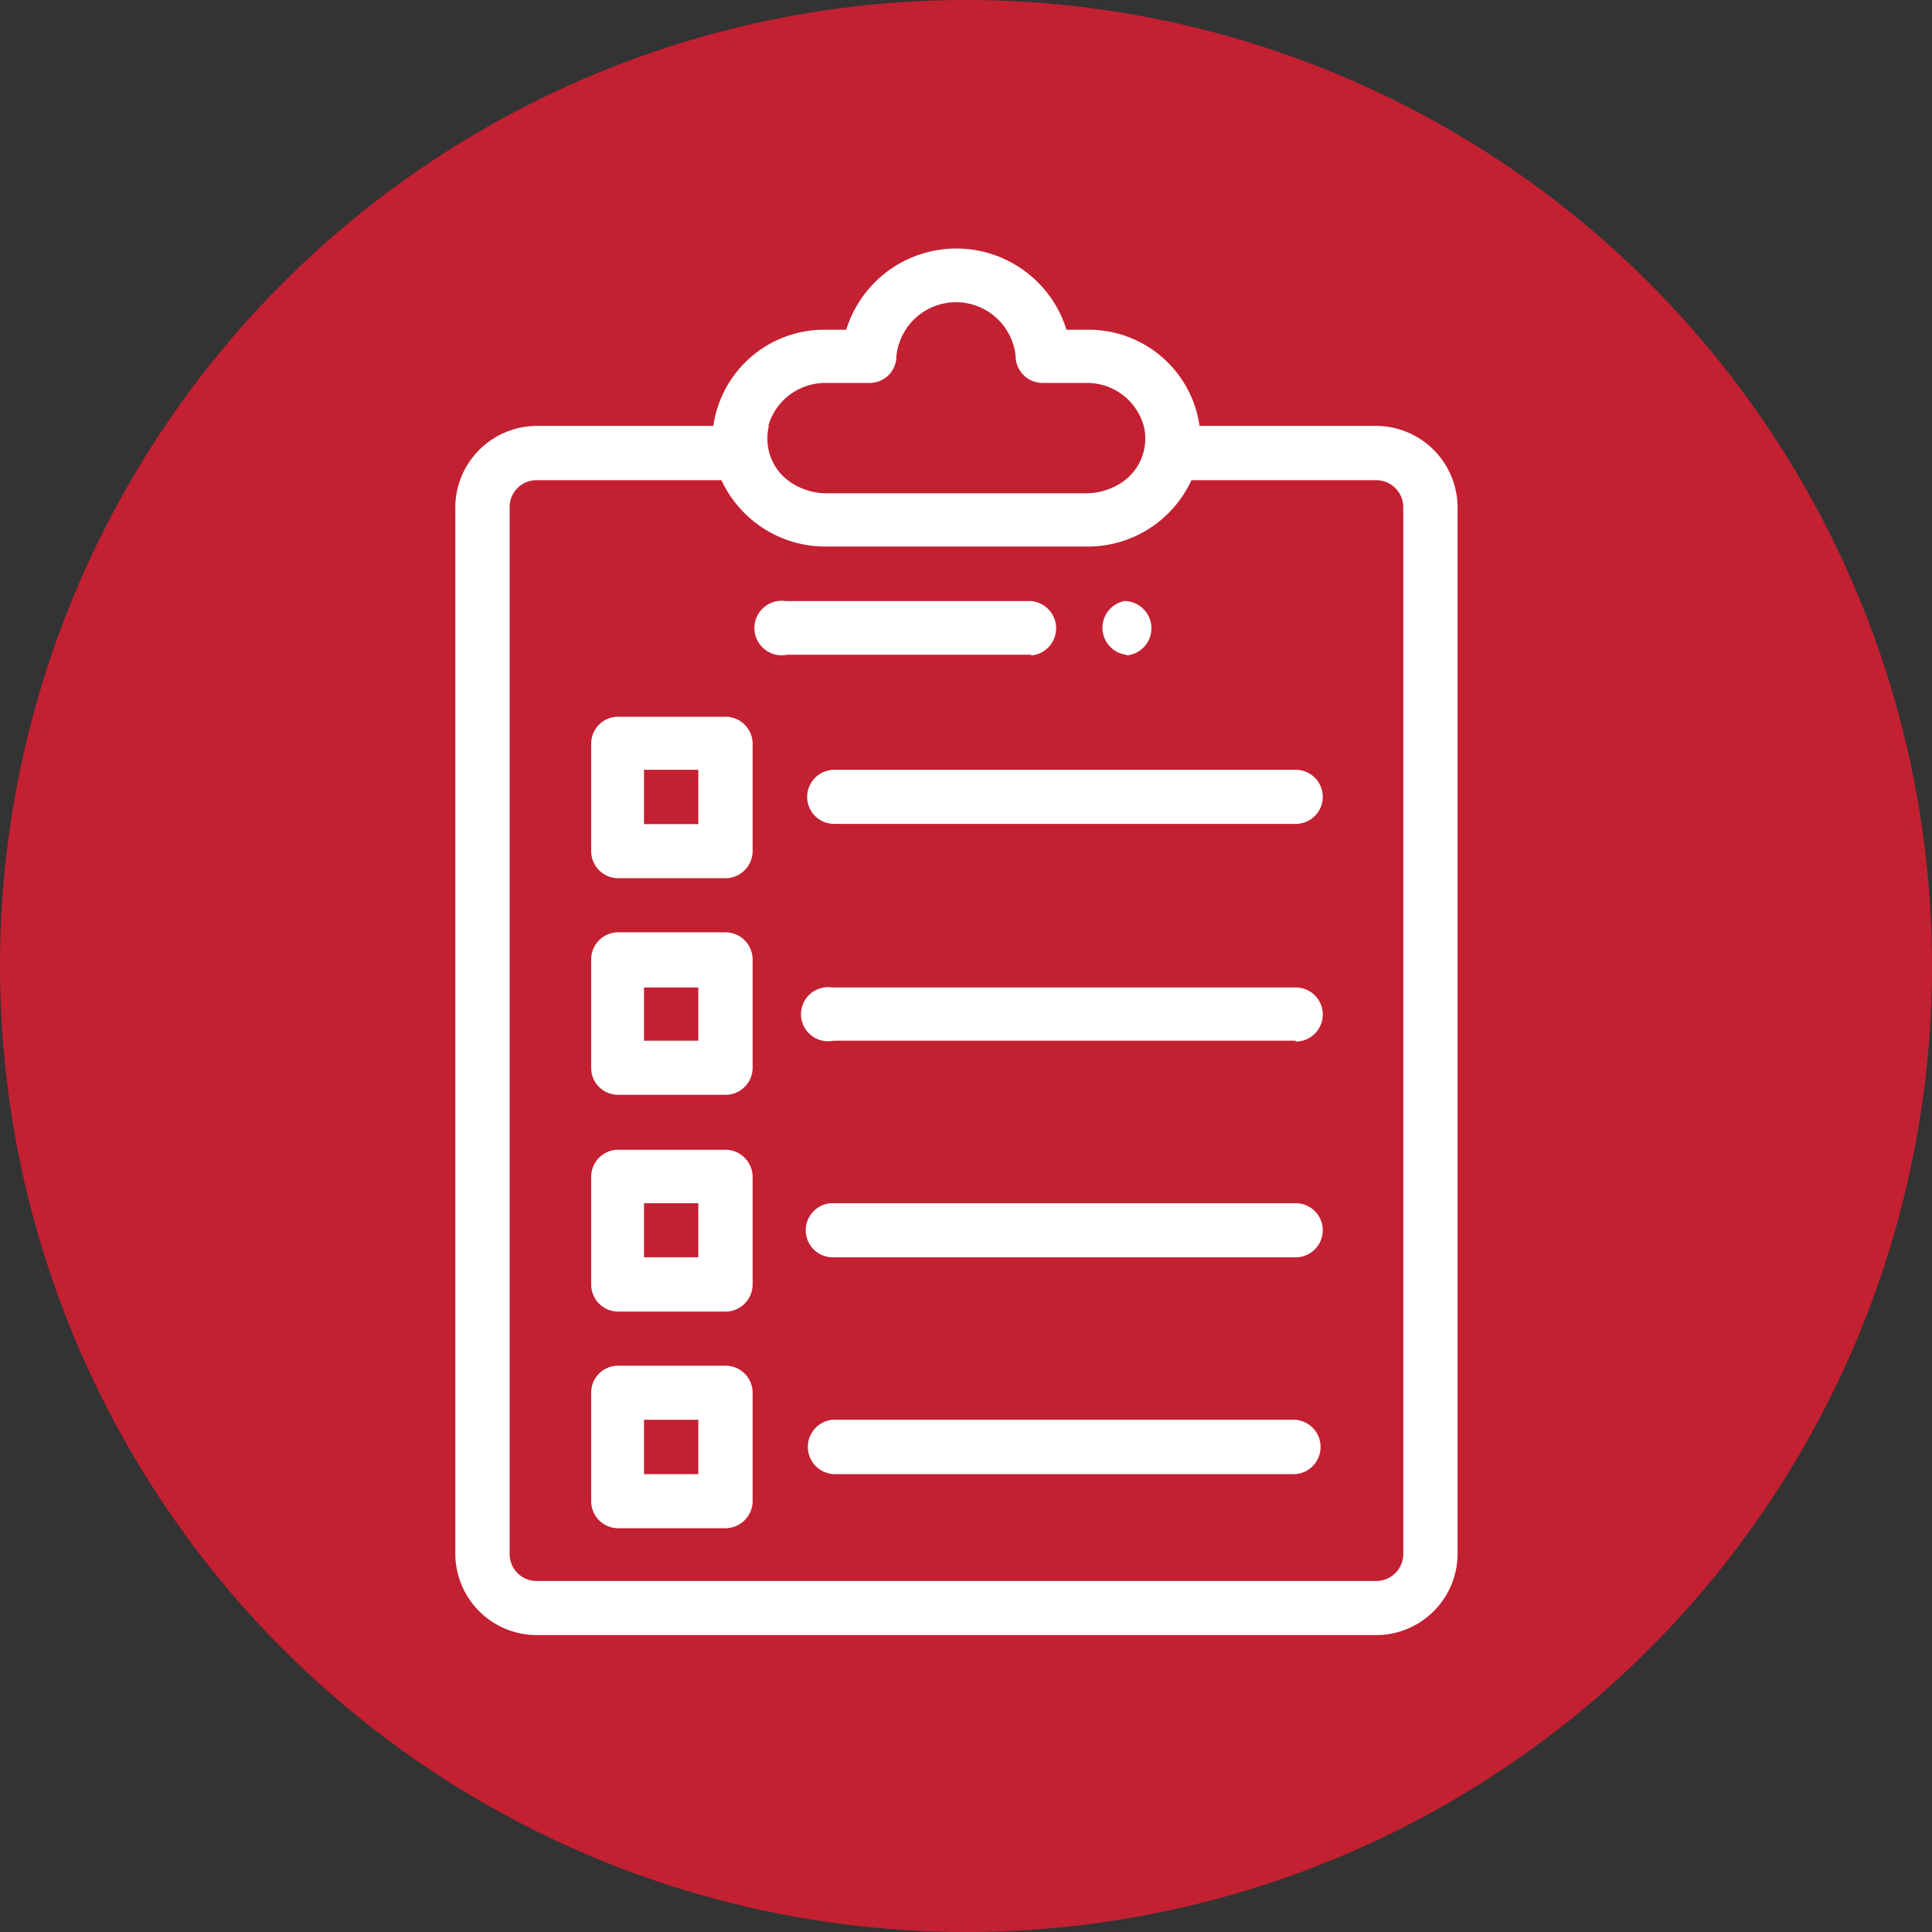 <svg id="圖層_1" data-name="圖層 1" xmlns="http://www.w3.org/2000/svg" viewBox="0 0 90 90"><rect x="0" y="0" width="90" height="90" fill="#333333" stroke="none"/><defs><style>.cls-1{fill:#c32032;}.cls-2{fill:#fff;}</style></defs><title>affiliate-icon03</title><g id="Group_544" data-name="Group 544"><circle id="Ellipse_78" data-name="Ellipse 78" class="cls-1" cx="45" cy="45" r="45"/><g id="checklist"><path id="Path_3632" data-name="Path 3632" class="cls-2" d="M64.11,19.84H55.88a5.22,5.22,0,0,0-5.27-4.48h-.93a5.37,5.37,0,0,0-10.26,0H38.5a5.22,5.22,0,0,0-5.27,4.48H25a3.81,3.81,0,0,0-3.79,3.79V72.38A3.8,3.8,0,0,0,25,76.17H64.11a3.8,3.8,0,0,0,3.79-3.79V23.63A3.81,3.81,0,0,0,64.11,19.84Zm-28.32,0a2.76,2.76,0,0,1,2.71-2h2a1.25,1.25,0,0,0,1.26-1.26h0a2.79,2.79,0,0,1,5.55,0,1.26,1.26,0,0,0,1.26,1.26h2a2.74,2.74,0,0,1,2.71,2,2.22,2.22,0,0,1,.07.57,2.45,2.45,0,0,1-1,2,3,3,0,0,1-1.76.57H38.5a3,3,0,0,1-1.75-.57,2.43,2.43,0,0,1-1-2,2.22,2.22,0,0,1,.07-.57ZM65.37,72.38a1.26,1.26,0,0,1-1.26,1.27H25a1.26,1.26,0,0,1-1.26-1.27V23.63A1.25,1.25,0,0,1,25,22.37h8.61a5.33,5.33,0,0,0,4.89,3.09H50.61a5.31,5.31,0,0,0,4.89-3.09h8.61a1.26,1.26,0,0,1,1.26,1.26Z"/><path id="Path_3633" data-name="Path 3633" class="cls-2" d="M33.8,40.91h-5a1.26,1.26,0,0,1-1.26-1.26v-5a1.25,1.25,0,0,1,1.26-1.26h5a1.26,1.26,0,0,1,1.26,1.26v5A1.27,1.27,0,0,1,33.8,40.91ZM30,38.39h2.53V35.86H30Z"/><path id="Path_3634" data-name="Path 3634" class="cls-2" d="M60.36,38.38H38.83a1.26,1.26,0,0,1-1.23-1.29,1.27,1.27,0,0,1,1.23-1.23H60.36a1.26,1.26,0,0,1,0,2.52Z"/><path id="Path_3635" data-name="Path 3635" class="cls-2" d="M33.8,51h-5a1.25,1.25,0,0,1-1.26-1.26h0V44.69a1.26,1.26,0,0,1,1.26-1.26h5a1.27,1.27,0,0,1,1.26,1.26v5.05A1.26,1.26,0,0,1,33.8,51ZM30,48.48h2.53V46H30Z"/><path id="Path_3636" data-name="Path 3636" class="cls-2" d="M60.36,48.48H38.83A1.26,1.26,0,1,1,38.76,46h21.6a1.26,1.26,0,0,1,0,2.52Z"/><path id="Path_3637" data-name="Path 3637" class="cls-2" d="M33.8,61.1h-5a1.26,1.26,0,0,1-1.26-1.27h0v-5a1.26,1.26,0,0,1,1.26-1.27h5a1.27,1.27,0,0,1,1.26,1.27h0v5A1.27,1.27,0,0,1,33.8,61.1ZM30,58.57h2.53V56.05H30Z"/><path id="Path_3638" data-name="Path 3638" class="cls-2" d="M60.36,58.57H38.83a1.26,1.26,0,1,1-.07-2.52h21.6a1.26,1.26,0,0,1,0,2.52Z"/><path id="Path_3639" data-name="Path 3639" class="cls-2" d="M33.8,71.19h-5a1.26,1.26,0,0,1-1.26-1.26h0V64.88a1.25,1.25,0,0,1,1.26-1.26h5a1.26,1.26,0,0,1,1.26,1.26h0v5.05a1.27,1.27,0,0,1-1.26,1.26ZM30,68.67h2.53V66.14H30Z"/><path id="Path_3640" data-name="Path 3640" class="cls-2" d="M60.36,68.67H38.83a1.27,1.27,0,0,1-.07-2.53h21.6a1.27,1.27,0,0,1,0,2.53Z"/><path id="Path_3641" data-name="Path 3641" class="cls-2" d="M48,30.5H36.67A1.27,1.27,0,1,1,36.6,28H48a1.27,1.27,0,0,1,.07,2.53Z"/><path id="Path_3642" data-name="Path 3642" class="cls-2" d="M52.44,30.5A1.27,1.27,0,0,1,52.37,28h.07a1.27,1.27,0,0,1,.07,2.53Z"/></g></g></svg>
